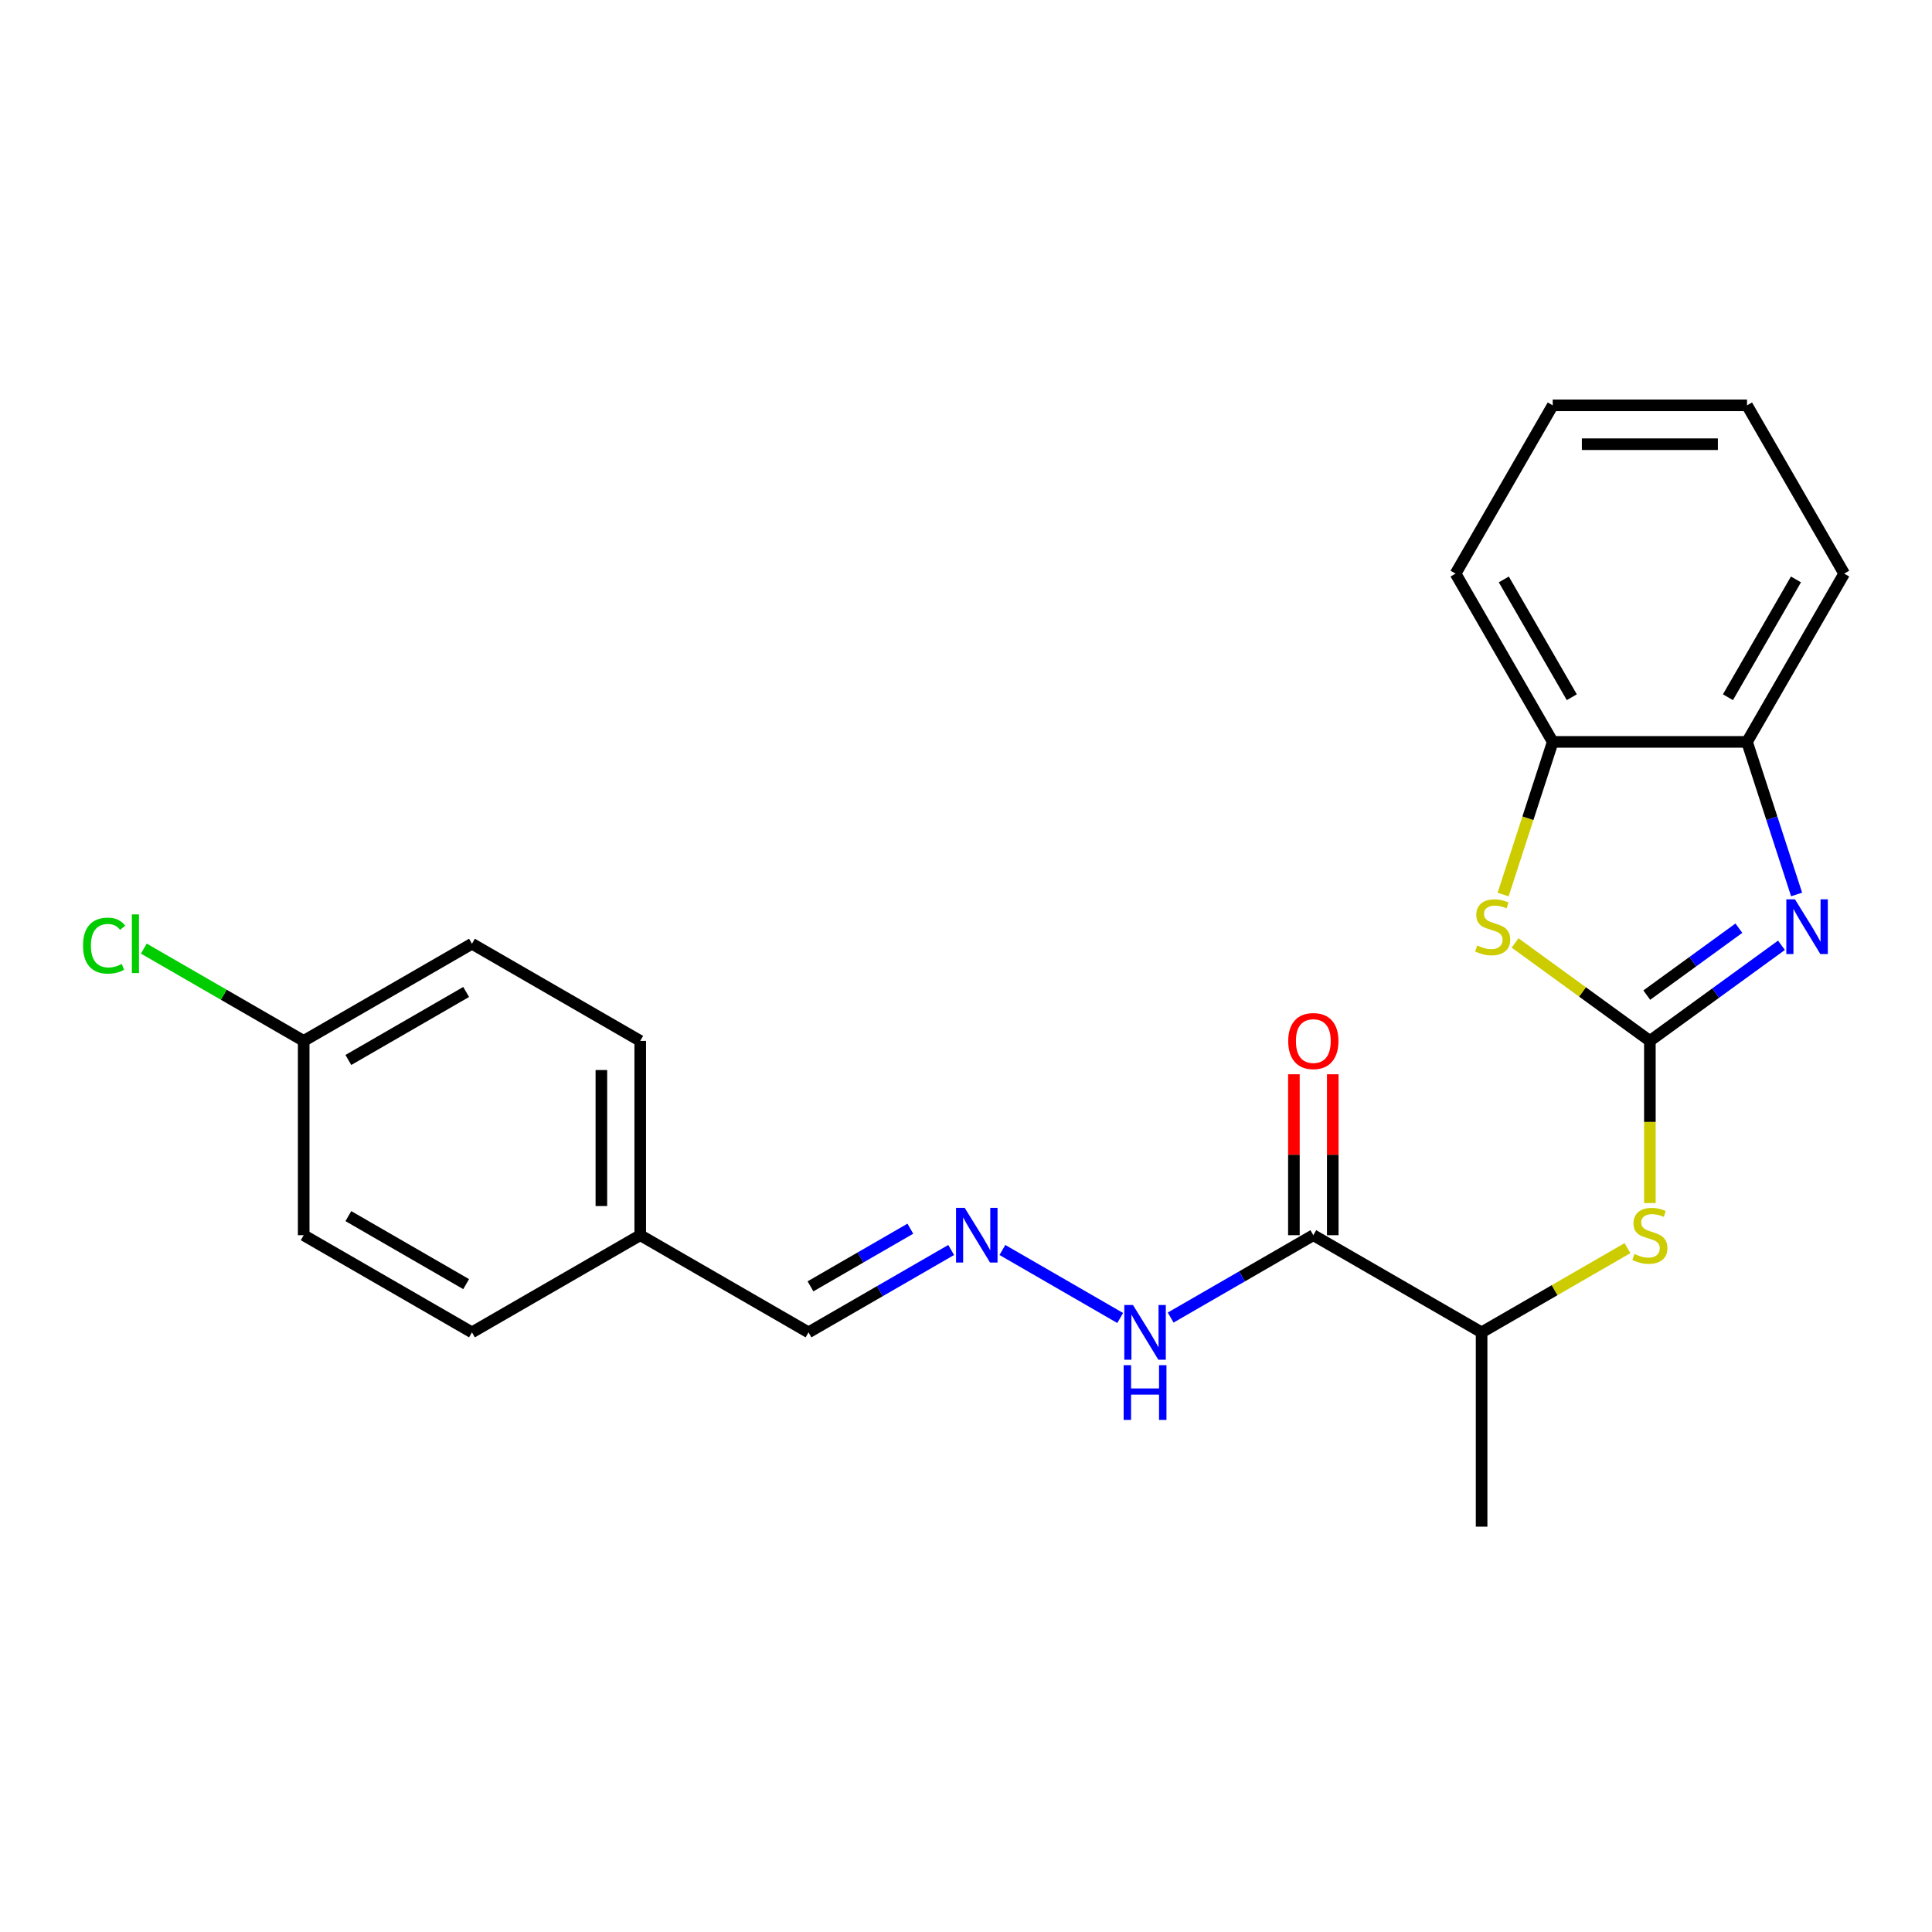 <?xml version='1.0' encoding='iso-8859-1'?>
<svg version='1.1' baseProfile='full'
              xmlns='http://www.w3.org/2000/svg'
                      xmlns:rdkit='http://www.rdkit.org/xml'
                      xmlns:xlink='http://www.w3.org/1999/xlink'
                  xml:space='preserve'
width='1000px' height='1000px' viewBox='0 0 1000 1000'>
<!-- END OF HEADER -->
<rect style='opacity:1.0;fill:#FFFFFF;stroke:none' width='1000' height='1000' x='0' y='0'> </rect>
<path class='bond-0' d='M 853.973,538.765 L 888.028,514.023' style='fill:none;fill-rule:evenodd;stroke:#000000;stroke-width:6px;stroke-linecap:butt;stroke-linejoin:miter;stroke-opacity:1' />
<path class='bond-0' d='M 888.028,514.023 L 922.084,489.28' style='fill:none;fill-rule:evenodd;stroke:#0000FF;stroke-width:6px;stroke-linecap:butt;stroke-linejoin:miter;stroke-opacity:1' />
<path class='bond-0' d='M 852.367,515.069 L 876.206,497.75' style='fill:none;fill-rule:evenodd;stroke:#000000;stroke-width:6px;stroke-linecap:butt;stroke-linejoin:miter;stroke-opacity:1' />
<path class='bond-0' d='M 876.206,497.75 L 900.044,480.43' style='fill:none;fill-rule:evenodd;stroke:#0000FF;stroke-width:6px;stroke-linecap:butt;stroke-linejoin:miter;stroke-opacity:1' />
<path class='bond-1' d='M 853.973,538.765 L 819.088,513.42' style='fill:none;fill-rule:evenodd;stroke:#000000;stroke-width:6px;stroke-linecap:butt;stroke-linejoin:miter;stroke-opacity:1' />
<path class='bond-1' d='M 819.088,513.42 L 784.203,488.074' style='fill:none;fill-rule:evenodd;stroke:#CCCC00;stroke-width:6px;stroke-linecap:butt;stroke-linejoin:miter;stroke-opacity:1' />
<path class='bond-3' d='M 853.973,538.765 L 853.973,580.734' style='fill:none;fill-rule:evenodd;stroke:#000000;stroke-width:6px;stroke-linecap:butt;stroke-linejoin:miter;stroke-opacity:1' />
<path class='bond-3' d='M 853.973,580.734 L 853.973,622.703' style='fill:none;fill-rule:evenodd;stroke:#CCCC00;stroke-width:6px;stroke-linecap:butt;stroke-linejoin:miter;stroke-opacity:1' />
<path class='bond-4' d='M 929.92,462.976 L 917.09,423.488' style='fill:none;fill-rule:evenodd;stroke:#0000FF;stroke-width:6px;stroke-linecap:butt;stroke-linejoin:miter;stroke-opacity:1' />
<path class='bond-4' d='M 917.09,423.488 L 904.259,384.001' style='fill:none;fill-rule:evenodd;stroke:#000000;stroke-width:6px;stroke-linecap:butt;stroke-linejoin:miter;stroke-opacity:1' />
<path class='bond-5' d='M 778.014,463.016 L 790.85,423.508' style='fill:none;fill-rule:evenodd;stroke:#CCCC00;stroke-width:6px;stroke-linecap:butt;stroke-linejoin:miter;stroke-opacity:1' />
<path class='bond-5' d='M 790.85,423.508 L 803.687,384.001' style='fill:none;fill-rule:evenodd;stroke:#000000;stroke-width:6px;stroke-linecap:butt;stroke-linejoin:miter;stroke-opacity:1' />
<path class='bond-2' d='M 679.777,639.337 L 766.875,689.623' style='fill:none;fill-rule:evenodd;stroke:#000000;stroke-width:6px;stroke-linecap:butt;stroke-linejoin:miter;stroke-opacity:1' />
<path class='bond-8' d='M 679.777,639.337 L 642.856,660.654' style='fill:none;fill-rule:evenodd;stroke:#000000;stroke-width:6px;stroke-linecap:butt;stroke-linejoin:miter;stroke-opacity:1' />
<path class='bond-8' d='M 642.856,660.654 L 605.934,681.971' style='fill:none;fill-rule:evenodd;stroke:#0000FF;stroke-width:6px;stroke-linecap:butt;stroke-linejoin:miter;stroke-opacity:1' />
<path class='bond-9' d='M 689.835,639.337 L 689.835,597.688' style='fill:none;fill-rule:evenodd;stroke:#000000;stroke-width:6px;stroke-linecap:butt;stroke-linejoin:miter;stroke-opacity:1' />
<path class='bond-9' d='M 689.835,597.688 L 689.835,556.039' style='fill:none;fill-rule:evenodd;stroke:#FF0000;stroke-width:6px;stroke-linecap:butt;stroke-linejoin:miter;stroke-opacity:1' />
<path class='bond-9' d='M 669.72,639.337 L 669.72,597.688' style='fill:none;fill-rule:evenodd;stroke:#000000;stroke-width:6px;stroke-linecap:butt;stroke-linejoin:miter;stroke-opacity:1' />
<path class='bond-9' d='M 669.72,597.688 L 669.72,556.039' style='fill:none;fill-rule:evenodd;stroke:#FF0000;stroke-width:6px;stroke-linecap:butt;stroke-linejoin:miter;stroke-opacity:1' />
<path class='bond-7' d='M 842.379,646.031 L 804.627,667.827' style='fill:none;fill-rule:evenodd;stroke:#CCCC00;stroke-width:6px;stroke-linecap:butt;stroke-linejoin:miter;stroke-opacity:1' />
<path class='bond-7' d='M 804.627,667.827 L 766.875,689.623' style='fill:none;fill-rule:evenodd;stroke:#000000;stroke-width:6px;stroke-linecap:butt;stroke-linejoin:miter;stroke-opacity:1' />
<path class='bond-18' d='M 904.259,384.001 L 954.545,296.903' style='fill:none;fill-rule:evenodd;stroke:#000000;stroke-width:6px;stroke-linecap:butt;stroke-linejoin:miter;stroke-opacity:1' />
<path class='bond-18' d='M 894.383,360.879 L 929.583,299.91' style='fill:none;fill-rule:evenodd;stroke:#000000;stroke-width:6px;stroke-linecap:butt;stroke-linejoin:miter;stroke-opacity:1' />
<path class='bond-23' d='M 904.259,384.001 L 803.687,384.001' style='fill:none;fill-rule:evenodd;stroke:#000000;stroke-width:6px;stroke-linecap:butt;stroke-linejoin:miter;stroke-opacity:1' />
<path class='bond-19' d='M 803.687,384.001 L 753.401,296.903' style='fill:none;fill-rule:evenodd;stroke:#000000;stroke-width:6px;stroke-linecap:butt;stroke-linejoin:miter;stroke-opacity:1' />
<path class='bond-19' d='M 813.564,360.879 L 778.364,299.91' style='fill:none;fill-rule:evenodd;stroke:#000000;stroke-width:6px;stroke-linecap:butt;stroke-linejoin:miter;stroke-opacity:1' />
<path class='bond-6' d='M 518.836,646.99 L 579.808,682.192' style='fill:none;fill-rule:evenodd;stroke:#0000FF;stroke-width:6px;stroke-linecap:butt;stroke-linejoin:miter;stroke-opacity:1' />
<path class='bond-10' d='M 492.327,646.99 L 455.405,668.306' style='fill:none;fill-rule:evenodd;stroke:#0000FF;stroke-width:6px;stroke-linecap:butt;stroke-linejoin:miter;stroke-opacity:1' />
<path class='bond-10' d='M 455.405,668.306 L 418.483,689.623' style='fill:none;fill-rule:evenodd;stroke:#000000;stroke-width:6px;stroke-linecap:butt;stroke-linejoin:miter;stroke-opacity:1' />
<path class='bond-10' d='M 471.193,635.965 L 445.348,650.887' style='fill:none;fill-rule:evenodd;stroke:#0000FF;stroke-width:6px;stroke-linecap:butt;stroke-linejoin:miter;stroke-opacity:1' />
<path class='bond-10' d='M 445.348,650.887 L 419.503,665.809' style='fill:none;fill-rule:evenodd;stroke:#000000;stroke-width:6px;stroke-linecap:butt;stroke-linejoin:miter;stroke-opacity:1' />
<path class='bond-20' d='M 766.875,689.623 L 766.875,790.195' style='fill:none;fill-rule:evenodd;stroke:#000000;stroke-width:6px;stroke-linecap:butt;stroke-linejoin:miter;stroke-opacity:1' />
<path class='bond-11' d='M 418.483,689.623 L 331.385,639.337' style='fill:none;fill-rule:evenodd;stroke:#000000;stroke-width:6px;stroke-linecap:butt;stroke-linejoin:miter;stroke-opacity:1' />
<path class='bond-16' d='M 331.385,639.337 L 244.287,689.623' style='fill:none;fill-rule:evenodd;stroke:#000000;stroke-width:6px;stroke-linecap:butt;stroke-linejoin:miter;stroke-opacity:1' />
<path class='bond-17' d='M 331.385,639.337 L 331.385,538.765' style='fill:none;fill-rule:evenodd;stroke:#000000;stroke-width:6px;stroke-linecap:butt;stroke-linejoin:miter;stroke-opacity:1' />
<path class='bond-17' d='M 311.271,624.251 L 311.271,553.851' style='fill:none;fill-rule:evenodd;stroke:#000000;stroke-width:6px;stroke-linecap:butt;stroke-linejoin:miter;stroke-opacity:1' />
<path class='bond-12' d='M 157.189,538.765 L 244.287,488.479' style='fill:none;fill-rule:evenodd;stroke:#000000;stroke-width:6px;stroke-linecap:butt;stroke-linejoin:miter;stroke-opacity:1' />
<path class='bond-12' d='M 180.311,548.642 L 241.28,513.442' style='fill:none;fill-rule:evenodd;stroke:#000000;stroke-width:6px;stroke-linecap:butt;stroke-linejoin:miter;stroke-opacity:1' />
<path class='bond-13' d='M 157.189,538.765 L 115.818,514.879' style='fill:none;fill-rule:evenodd;stroke:#000000;stroke-width:6px;stroke-linecap:butt;stroke-linejoin:miter;stroke-opacity:1' />
<path class='bond-13' d='M 115.818,514.879 L 74.446,490.993' style='fill:none;fill-rule:evenodd;stroke:#00CC00;stroke-width:6px;stroke-linecap:butt;stroke-linejoin:miter;stroke-opacity:1' />
<path class='bond-25' d='M 157.189,538.765 L 157.189,639.337' style='fill:none;fill-rule:evenodd;stroke:#000000;stroke-width:6px;stroke-linecap:butt;stroke-linejoin:miter;stroke-opacity:1' />
<path class='bond-14' d='M 157.189,639.337 L 244.287,689.623' style='fill:none;fill-rule:evenodd;stroke:#000000;stroke-width:6px;stroke-linecap:butt;stroke-linejoin:miter;stroke-opacity:1' />
<path class='bond-14' d='M 180.311,629.461 L 241.28,664.661' style='fill:none;fill-rule:evenodd;stroke:#000000;stroke-width:6px;stroke-linecap:butt;stroke-linejoin:miter;stroke-opacity:1' />
<path class='bond-15' d='M 244.287,488.479 L 331.385,538.765' style='fill:none;fill-rule:evenodd;stroke:#000000;stroke-width:6px;stroke-linecap:butt;stroke-linejoin:miter;stroke-opacity:1' />
<path class='bond-22' d='M 954.545,296.903 L 904.259,209.805' style='fill:none;fill-rule:evenodd;stroke:#000000;stroke-width:6px;stroke-linecap:butt;stroke-linejoin:miter;stroke-opacity:1' />
<path class='bond-21' d='M 753.401,296.903 L 803.687,209.805' style='fill:none;fill-rule:evenodd;stroke:#000000;stroke-width:6px;stroke-linecap:butt;stroke-linejoin:miter;stroke-opacity:1' />
<path class='bond-24' d='M 803.687,209.805 L 904.259,209.805' style='fill:none;fill-rule:evenodd;stroke:#000000;stroke-width:6px;stroke-linecap:butt;stroke-linejoin:miter;stroke-opacity:1' />
<path class='bond-24' d='M 818.773,229.919 L 889.174,229.919' style='fill:none;fill-rule:evenodd;stroke:#000000;stroke-width:6px;stroke-linecap:butt;stroke-linejoin:miter;stroke-opacity:1' />
<path  class='atom-1' d='M 929.078 465.49
L 938.358 480.49
Q 939.278 481.97, 940.758 484.65
Q 942.238 487.33, 942.318 487.49
L 942.318 465.49
L 946.078 465.49
L 946.078 493.81
L 942.198 493.81
L 932.238 477.41
Q 931.078 475.49, 929.838 473.29
Q 928.638 471.09, 928.278 470.41
L 928.278 493.81
L 924.598 493.81
L 924.598 465.49
L 929.078 465.49
' fill='#0000FF'/>
<path  class='atom-2' d='M 764.609 489.37
Q 764.929 489.49, 766.249 490.05
Q 767.569 490.61, 769.009 490.97
Q 770.489 491.29, 771.929 491.29
Q 774.609 491.29, 776.169 490.01
Q 777.729 488.69, 777.729 486.41
Q 777.729 484.85, 776.929 483.89
Q 776.169 482.93, 774.969 482.41
Q 773.769 481.89, 771.769 481.29
Q 769.249 480.53, 767.729 479.81
Q 766.249 479.09, 765.169 477.57
Q 764.129 476.05, 764.129 473.49
Q 764.129 469.93, 766.529 467.73
Q 768.969 465.53, 773.769 465.53
Q 777.049 465.53, 780.769 467.09
L 779.849 470.17
Q 776.449 468.77, 773.889 468.77
Q 771.129 468.77, 769.609 469.93
Q 768.089 471.05, 768.129 473.01
Q 768.129 474.53, 768.889 475.45
Q 769.689 476.37, 770.809 476.89
Q 771.969 477.41, 773.889 478.01
Q 776.449 478.81, 777.969 479.61
Q 779.489 480.41, 780.569 482.05
Q 781.689 483.65, 781.689 486.41
Q 781.689 490.33, 779.049 492.45
Q 776.449 494.53, 772.089 494.53
Q 769.569 494.53, 767.649 493.97
Q 765.769 493.45, 763.529 492.53
L 764.609 489.37
' fill='#CCCC00'/>
<path  class='atom-4' d='M 845.973 649.057
Q 846.293 649.177, 847.613 649.737
Q 848.933 650.297, 850.373 650.657
Q 851.853 650.977, 853.293 650.977
Q 855.973 650.977, 857.533 649.697
Q 859.093 648.377, 859.093 646.097
Q 859.093 644.537, 858.293 643.577
Q 857.533 642.617, 856.333 642.097
Q 855.133 641.577, 853.133 640.977
Q 850.613 640.217, 849.093 639.497
Q 847.613 638.777, 846.533 637.257
Q 845.493 635.737, 845.493 633.177
Q 845.493 629.617, 847.893 627.417
Q 850.333 625.217, 855.133 625.217
Q 858.413 625.217, 862.133 626.777
L 861.213 629.857
Q 857.813 628.457, 855.253 628.457
Q 852.493 628.457, 850.973 629.617
Q 849.453 630.737, 849.493 632.697
Q 849.493 634.217, 850.253 635.137
Q 851.053 636.057, 852.173 636.577
Q 853.333 637.097, 855.253 637.697
Q 857.813 638.497, 859.333 639.297
Q 860.853 640.097, 861.933 641.737
Q 863.053 643.337, 863.053 646.097
Q 863.053 650.017, 860.413 652.137
Q 857.813 654.217, 853.453 654.217
Q 850.933 654.217, 849.013 653.657
Q 847.133 653.137, 844.893 652.217
L 845.973 649.057
' fill='#CCCC00'/>
<path  class='atom-7' d='M 499.321 625.177
L 508.601 640.177
Q 509.521 641.657, 511.001 644.337
Q 512.481 647.017, 512.561 647.177
L 512.561 625.177
L 516.321 625.177
L 516.321 653.497
L 512.441 653.497
L 502.481 637.097
Q 501.321 635.177, 500.081 632.977
Q 498.881 630.777, 498.521 630.097
L 498.521 653.497
L 494.841 653.497
L 494.841 625.177
L 499.321 625.177
' fill='#0000FF'/>
<path  class='atom-9' d='M 586.419 675.463
L 595.699 690.463
Q 596.619 691.943, 598.099 694.623
Q 599.579 697.303, 599.659 697.463
L 599.659 675.463
L 603.419 675.463
L 603.419 703.783
L 599.539 703.783
L 589.579 687.383
Q 588.419 685.463, 587.179 683.263
Q 585.979 681.063, 585.619 680.383
L 585.619 703.783
L 581.939 703.783
L 581.939 675.463
L 586.419 675.463
' fill='#0000FF'/>
<path  class='atom-9' d='M 581.599 706.615
L 585.439 706.615
L 585.439 718.655
L 599.919 718.655
L 599.919 706.615
L 603.759 706.615
L 603.759 734.935
L 599.919 734.935
L 599.919 721.855
L 585.439 721.855
L 585.439 734.935
L 581.599 734.935
L 581.599 706.615
' fill='#0000FF'/>
<path  class='atom-10' d='M 666.777 538.845
Q 666.777 532.045, 670.137 528.245
Q 673.497 524.445, 679.777 524.445
Q 686.057 524.445, 689.417 528.245
Q 692.777 532.045, 692.777 538.845
Q 692.777 545.725, 689.377 549.645
Q 685.977 553.525, 679.777 553.525
Q 673.537 553.525, 670.137 549.645
Q 666.777 545.765, 666.777 538.845
M 679.777 550.325
Q 684.097 550.325, 686.417 547.445
Q 688.777 544.525, 688.777 538.845
Q 688.777 533.285, 686.417 530.485
Q 684.097 527.645, 679.777 527.645
Q 675.457 527.645, 673.097 530.445
Q 670.777 533.245, 670.777 538.845
Q 670.777 544.565, 673.097 547.445
Q 675.457 550.325, 679.777 550.325
' fill='#FF0000'/>
<path  class='atom-14' d='M 42.971 489.459
Q 42.971 482.419, 46.251 478.739
Q 49.571 475.019, 55.851 475.019
Q 61.691 475.019, 64.811 479.139
L 62.171 481.299
Q 59.891 478.299, 55.851 478.299
Q 51.571 478.299, 49.291 481.179
Q 47.051 484.019, 47.051 489.459
Q 47.051 495.059, 49.371 497.939
Q 51.731 500.819, 56.291 500.819
Q 59.411 500.819, 63.051 498.939
L 64.171 501.939
Q 62.691 502.899, 60.451 503.459
Q 58.211 504.019, 55.731 504.019
Q 49.571 504.019, 46.251 500.259
Q 42.971 496.499, 42.971 489.459
' fill='#00CC00'/>
<path  class='atom-14' d='M 68.251 473.299
L 71.931 473.299
L 71.931 503.659
L 68.251 503.659
L 68.251 473.299
' fill='#00CC00'/>
</svg>
